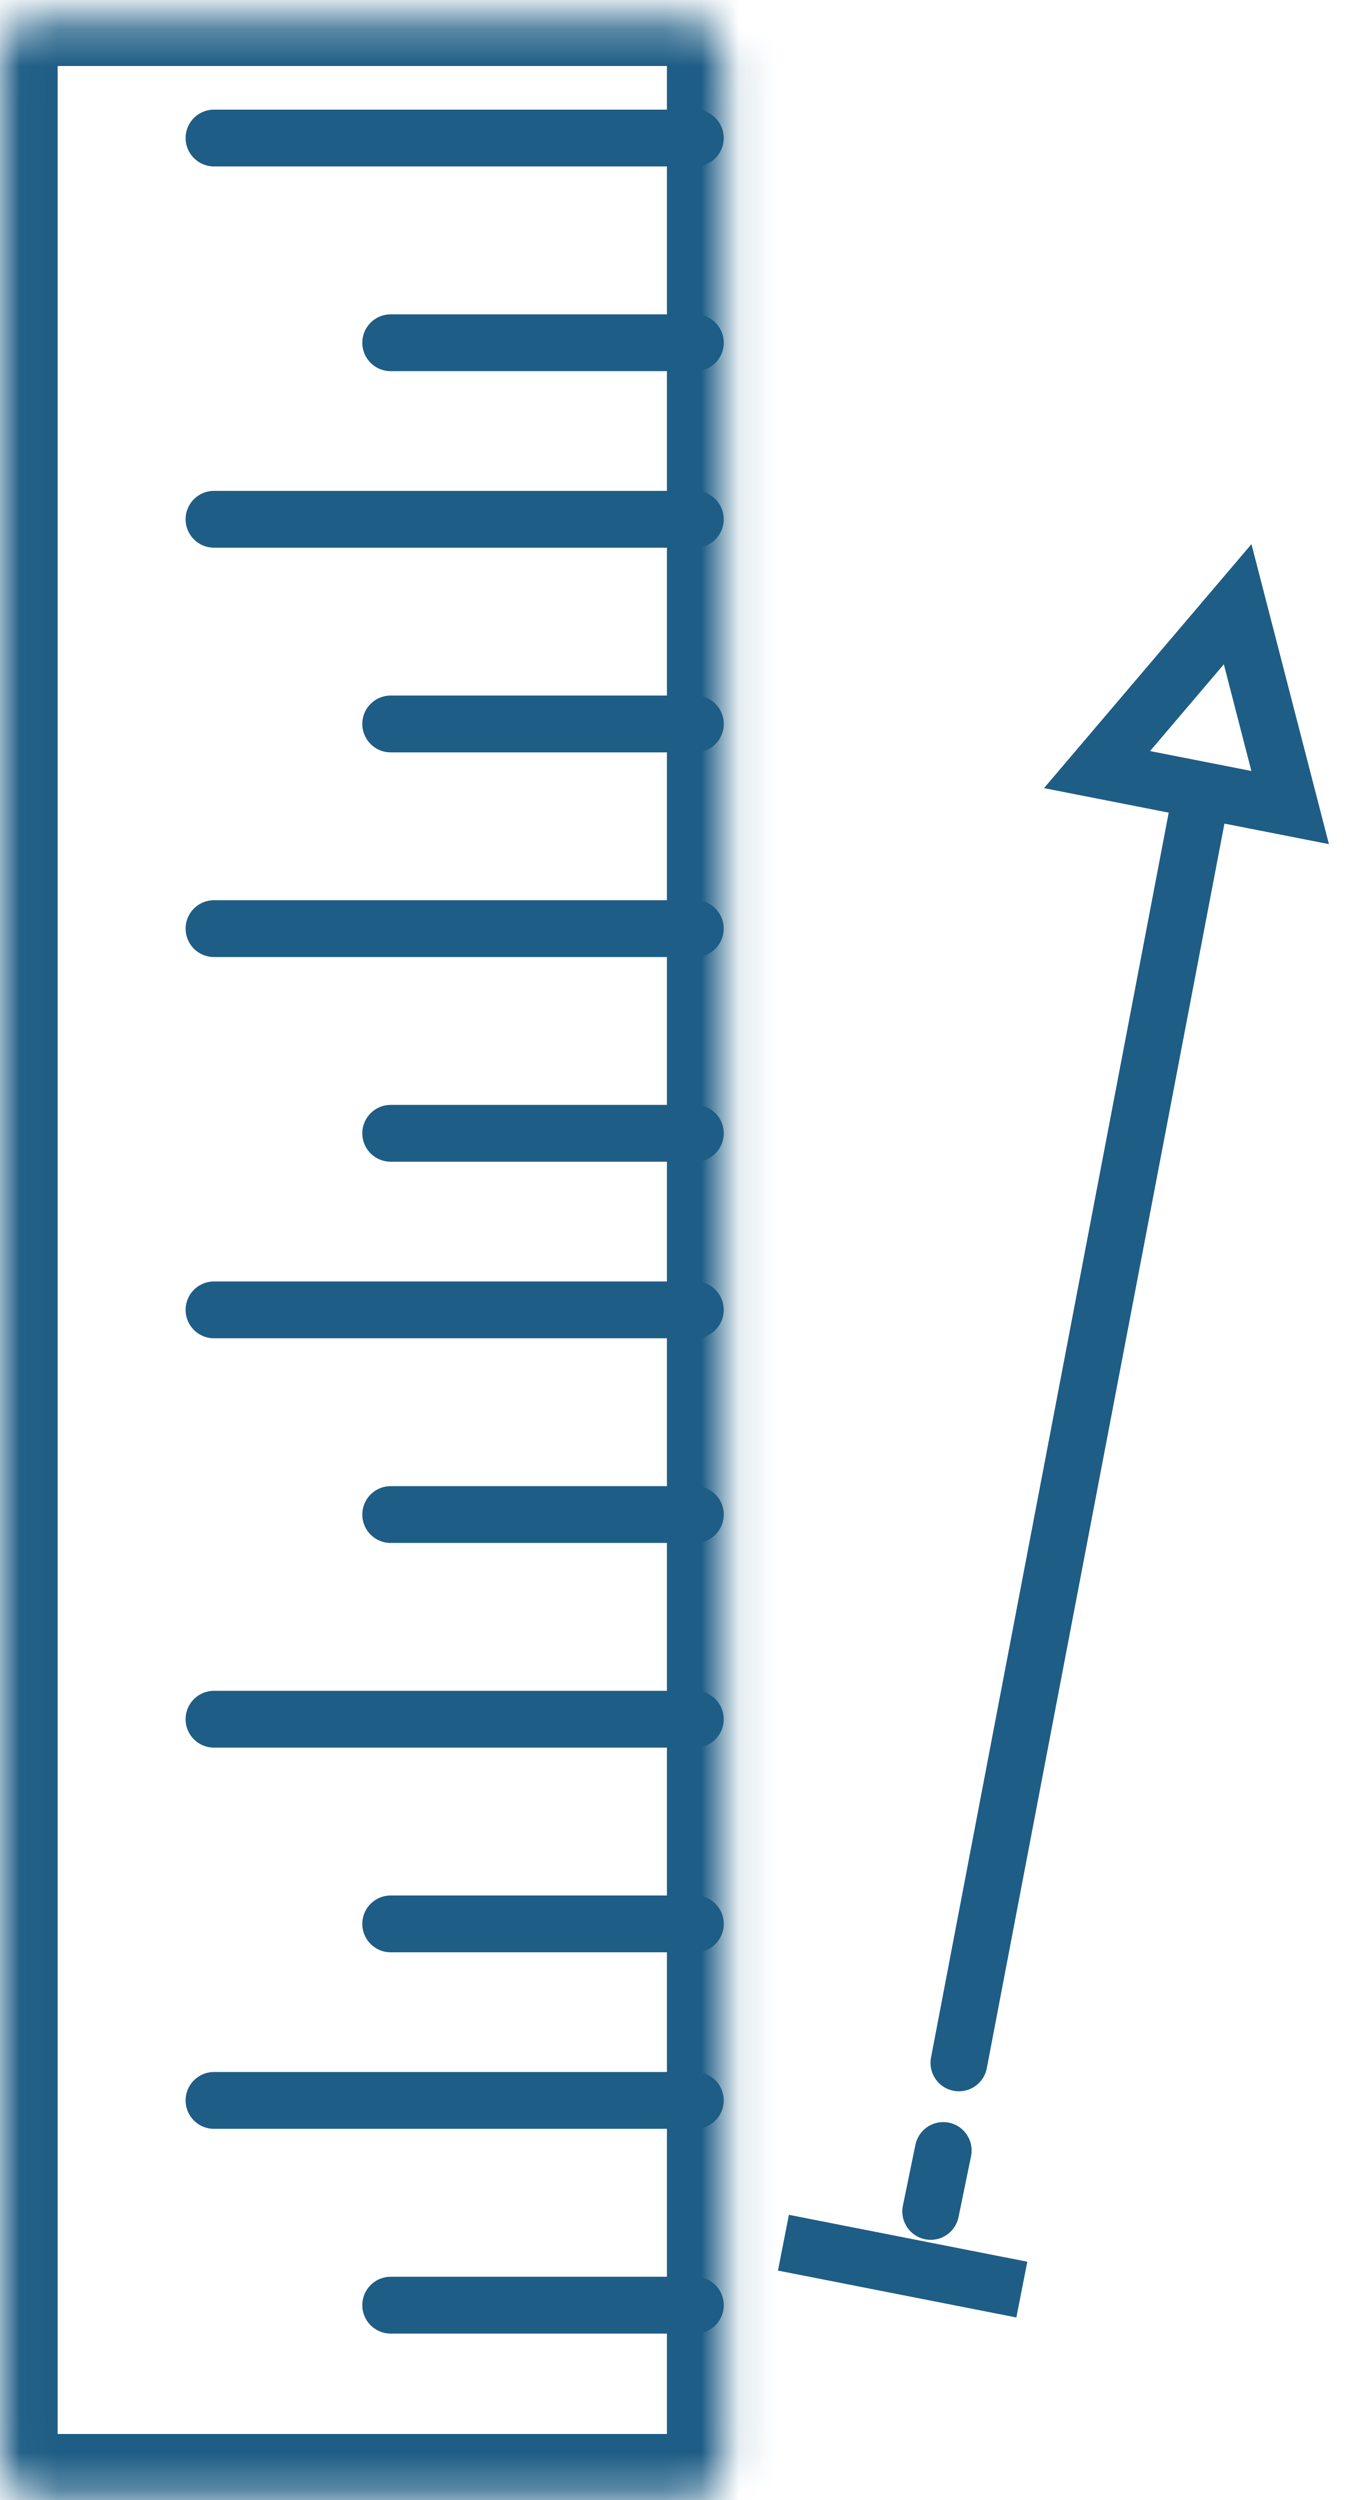 <svg width="36" height="66" viewBox="0 0 36 66" fill="none" xmlns="http://www.w3.org/2000/svg">
<mask id="path-1-inside-1_1509_7427" fill="white">
<rect x="0.022" y="0.242" width="19.093" height="65.511" rx="1"/>
</mask>
<rect x="0.022" y="0.242" width="19.093" height="65.511" rx="1" stroke="#1E5D85" stroke-width="3" mask="url(#path-1-inside-1_1509_7427)"/>
<line x1="5.652" y1="3.644" x2="18.365" y2="3.644" stroke="#1E5D85" stroke-width="1.5" stroke-linecap="round"/>
<line x1="5.652" y1="24.514" x2="18.365" y2="24.514" stroke="#1E5D85" stroke-width="1.5" stroke-linecap="round"/>
<line x1="5.652" y1="45.384" x2="18.365" y2="45.384" stroke="#1E5D85" stroke-width="1.5" stroke-linecap="round"/>
<line x1="5.652" y1="13.708" x2="18.365" y2="13.708" stroke="#1E5D85" stroke-width="1.5" stroke-linecap="round"/>
<line x1="5.652" y1="34.578" x2="18.365" y2="34.578" stroke="#1E5D85" stroke-width="1.5" stroke-linecap="round"/>
<line x1="5.652" y1="55.447" x2="18.365" y2="55.447" stroke="#1E5D85" stroke-width="1.5" stroke-linecap="round"/>
<line x1="10.319" y1="9.048" x2="18.366" y2="9.048" stroke="#1E5D85" stroke-width="1.5" stroke-linecap="round"/>
<line x1="10.319" y1="29.917" x2="18.366" y2="29.917" stroke="#1E5D85" stroke-width="1.5" stroke-linecap="round"/>
<line x1="10.319" y1="50.787" x2="18.366" y2="50.787" stroke="#1E5D85" stroke-width="1.5" stroke-linecap="round"/>
<line x1="10.319" y1="19.111" x2="18.366" y2="19.111" stroke="#1E5D85" stroke-width="1.5" stroke-linecap="round"/>
<line x1="10.319" y1="39.981" x2="18.366" y2="39.981" stroke="#1E5D85" stroke-width="1.5" stroke-linecap="round"/>
<line x1="10.319" y1="60.852" x2="18.366" y2="60.852" stroke="#1E5D85" stroke-width="1.5" stroke-linecap="round"/>
<mask id="path-14-inside-2_1509_7427" fill="white">
<rect x="28.428" y="19.852" width="6.417" height="45.74" rx="0.705" transform="rotate(11.12 28.428 19.852)"/>
</mask>
<rect x="28.428" y="19.852" width="6.417" height="45.74" rx="0.705" transform="rotate(11.12 28.428 19.852)" stroke="#1E5D85" stroke-width="3" mask="url(#path-14-inside-2_1509_7427)"/>
<line x1="20.692" y1="59.203" x2="26.989" y2="60.441" stroke="#1E5D85" stroke-width="1.5"/>
<path d="M32.689 15.95L28.975 20.316L34.076 21.318L32.689 15.95Z" stroke="#1E5D85" stroke-width="1.5"/>
<line x1="31.63" y1="21.462" x2="25.327" y2="54.456" stroke="#1E5D85" stroke-width="1.5" stroke-linecap="round"/>
<line x1="24.913" y1="56.769" x2="24.582" y2="58.377" stroke="#1E5D85" stroke-width="1.5" stroke-linecap="round"/>
</svg>

